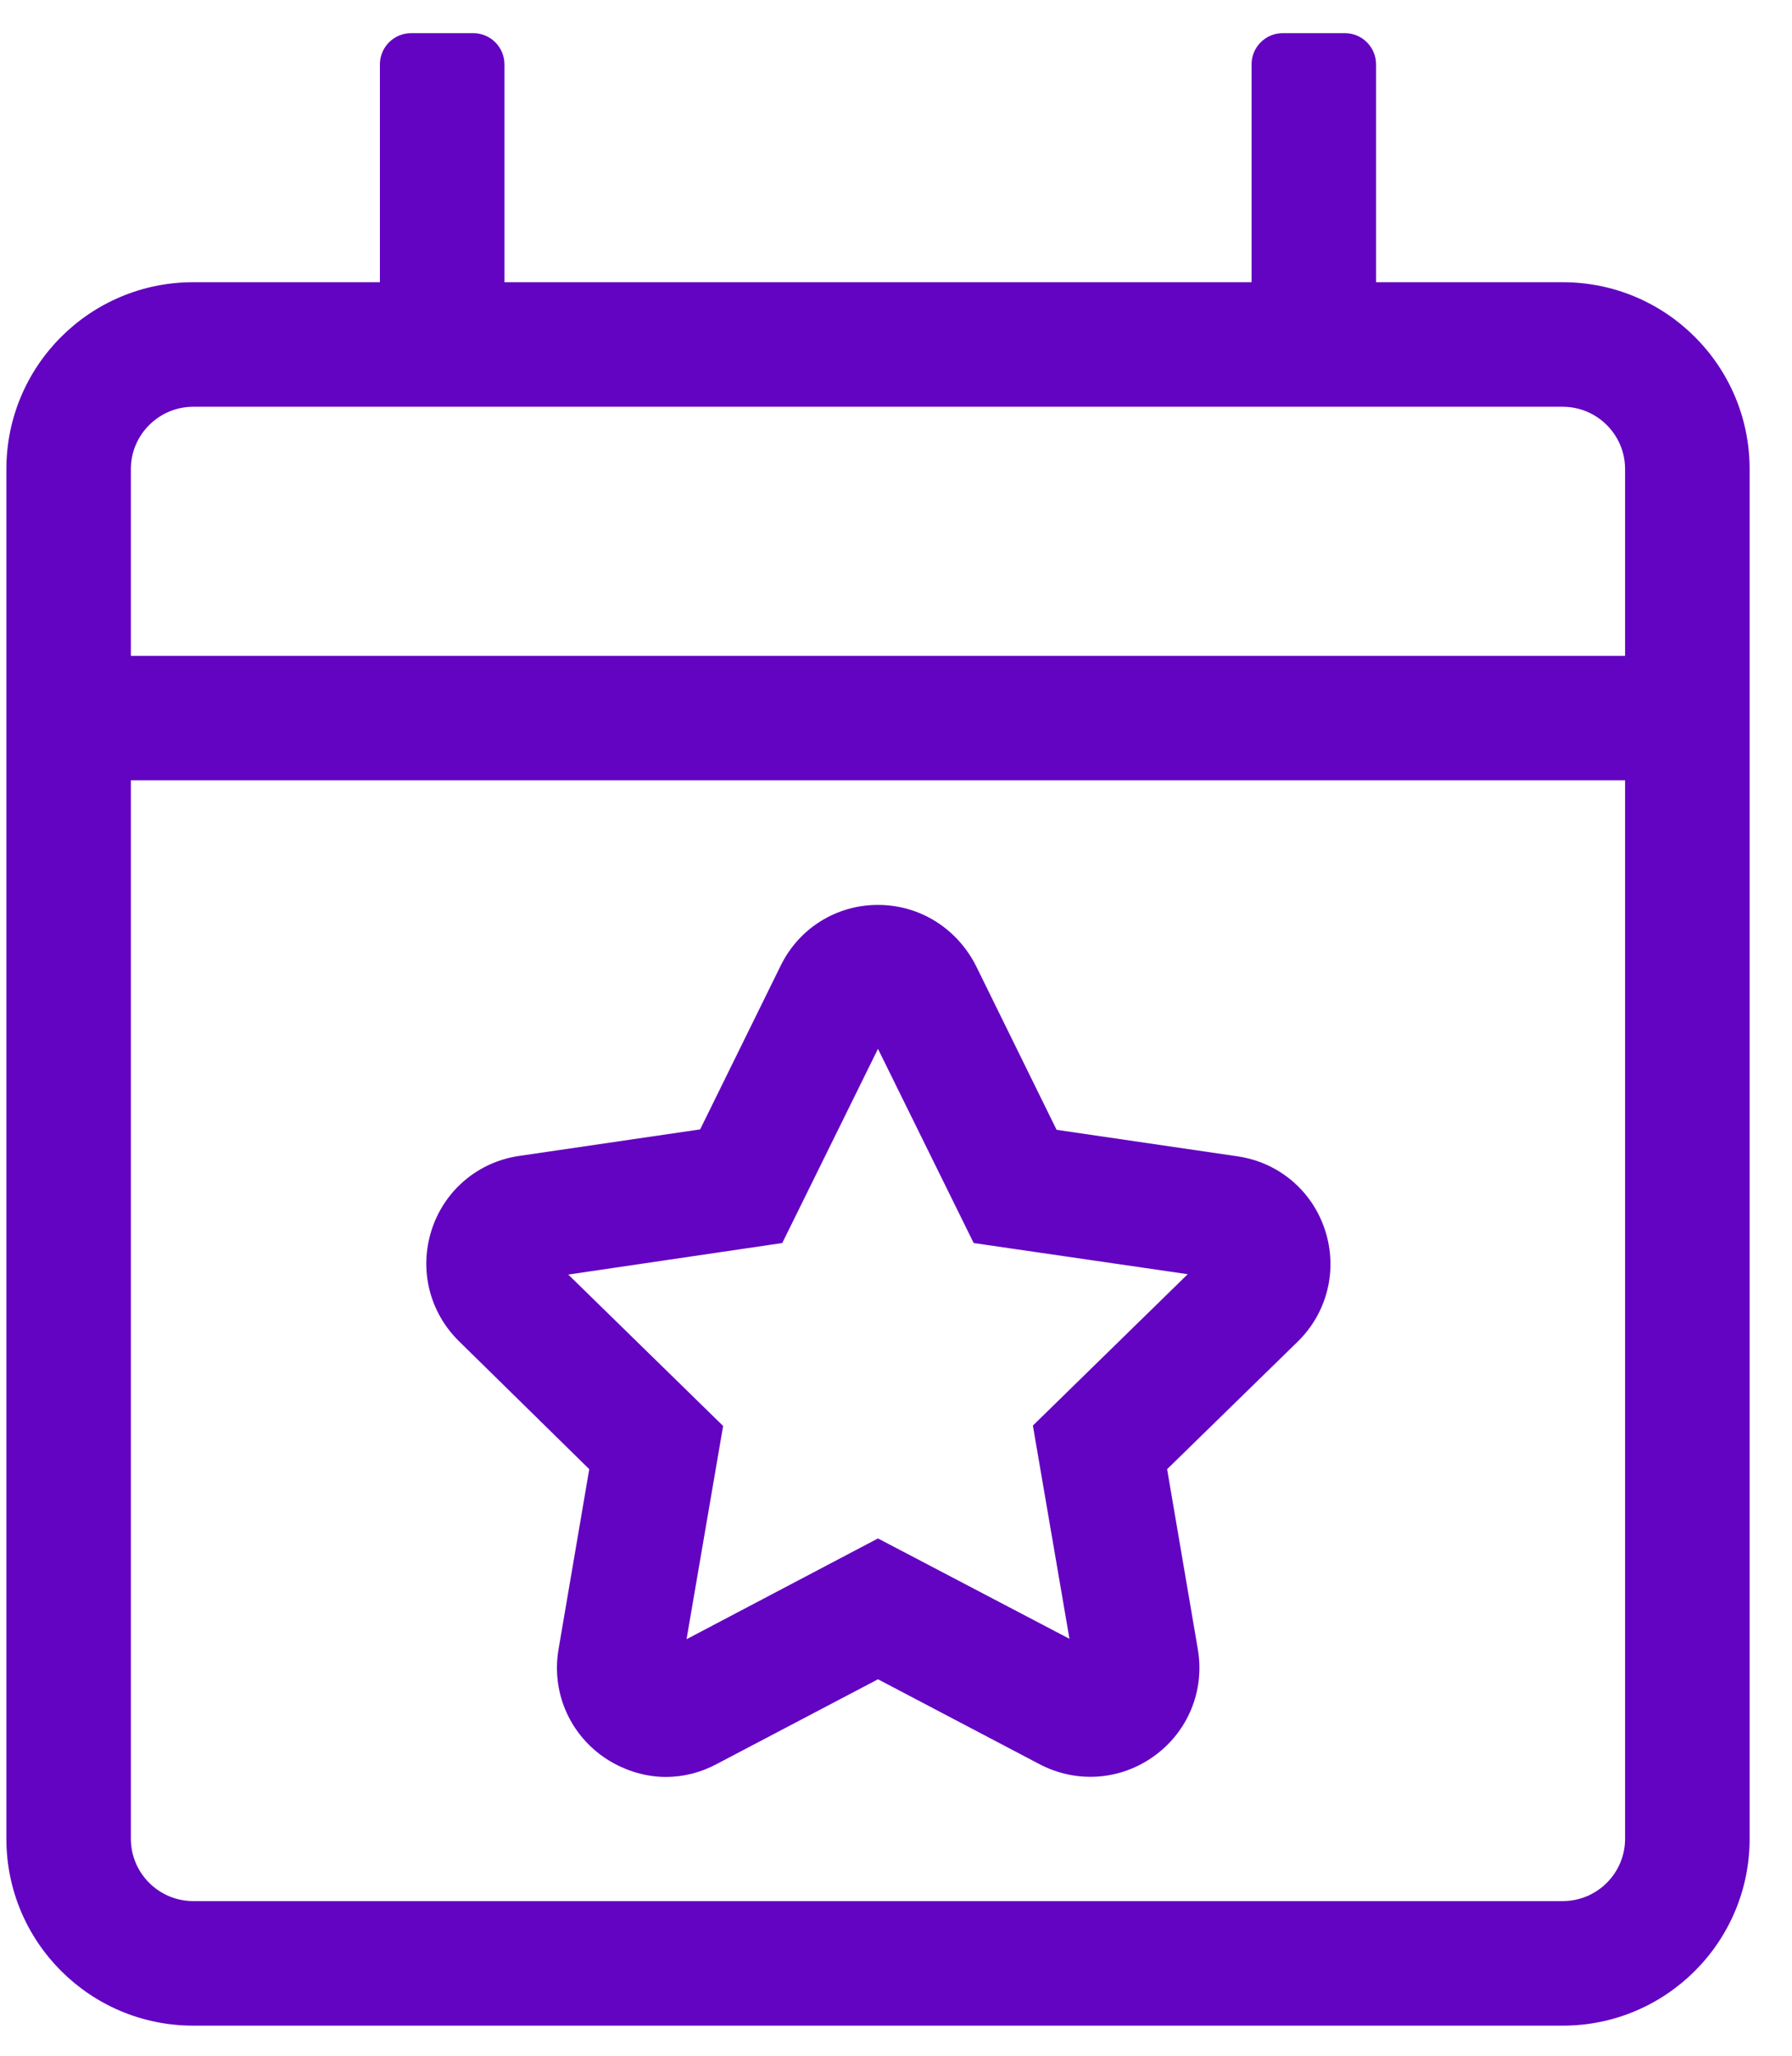 <?xml version="1.0" encoding="UTF-8"?>
<svg width="34px" height="39px" viewBox="0 0 34 39" version="1.1" xmlns="http://www.w3.org/2000/svg" xmlns:xlink="http://www.w3.org/1999/xlink">
    <!-- Generator: Sketch 55.2 (78181) - https://sketchapp.com -->
    <title></title>
    <desc>Created with Sketch.</desc>
    <g id="Page-1" stroke="none" stroke-width="1" fill="none" fill-rule="evenodd">
        <g id="The-Sending-Project-Landing-Page-Copy-7" transform="translate(-878, -3297)" fill="#6304C2" fill-rule="nonzero">
            <path d="M889.18,3324.872 L886.714,3322.45 C886.146,3321.896 885.947,3321.084 886.19,3320.331 C886.434,3319.578 887.076,3319.039 887.859,3318.928 L891.284,3318.426 L892.813,3315.318 C893.16,3314.61 893.868,3314.167 894.658,3314.167 C895.448,3314.167 896.157,3314.61 896.519,3315.326 L898.047,3318.434 L901.473,3318.936 C902.255,3319.047 902.897,3319.586 903.141,3320.339 C903.385,3321.092 903.185,3321.904 902.617,3322.457 L900.144,3324.872 L900.727,3328.29 C900.86,3329.072 900.542,3329.848 899.9,3330.313 C899.258,3330.778 898.424,3330.837 897.722,3330.468 L894.658,3328.858 L891.594,3330.468 C891.292,3330.63 890.96,3330.711 890.635,3330.711 C890.214,3330.711 889.786,3330.571 889.424,3330.313 C888.782,3329.848 888.464,3329.072 888.597,3328.29 L889.18,3324.872 Z M892.842,3320.582 L888.782,3321.18 L891.72,3324.052 L891.026,3328.098 L894.658,3326.186 L898.291,3328.09 L897.597,3324.045 L900.535,3321.173 L896.474,3320.582 L894.658,3316.898 L892.842,3320.582 Z M907.652,3302.354 C909.608,3302.354 911.196,3303.941 911.196,3305.898 L911.196,3331.885 C911.196,3333.842 909.608,3335.429 907.652,3335.429 L881.665,3335.429 C879.708,3335.429 878.121,3333.842 878.121,3331.885 L878.121,3305.898 C878.121,3303.941 879.708,3302.354 881.665,3302.354 L885.208,3302.354 L885.208,3298.22 C885.208,3297.895 885.474,3297.629 885.799,3297.629 L886.98,3297.629 C887.305,3297.629 887.571,3297.895 887.571,3298.22 L887.571,3302.354 L901.746,3302.354 L901.746,3298.22 C901.746,3297.895 902.012,3297.629 902.336,3297.629 L903.518,3297.629 C903.843,3297.629 904.108,3297.895 904.108,3298.22 L904.108,3302.354 L907.652,3302.354 Z M908.833,3331.885 L908.833,3311.804 L880.483,3311.804 L880.483,3331.885 C880.483,3332.535 881.015,3333.066 881.665,3333.066 L907.652,3333.066 C908.302,3333.066 908.833,3332.535 908.833,3331.885 Z M908.833,3309.442 L908.833,3305.898 C908.833,3305.248 908.302,3304.717 907.652,3304.717 L881.665,3304.717 C881.015,3304.717 880.483,3305.248 880.483,3305.898 L880.483,3309.442 L908.833,3309.442 Z" id=""></path>
        </g>
    </g>
</svg>
